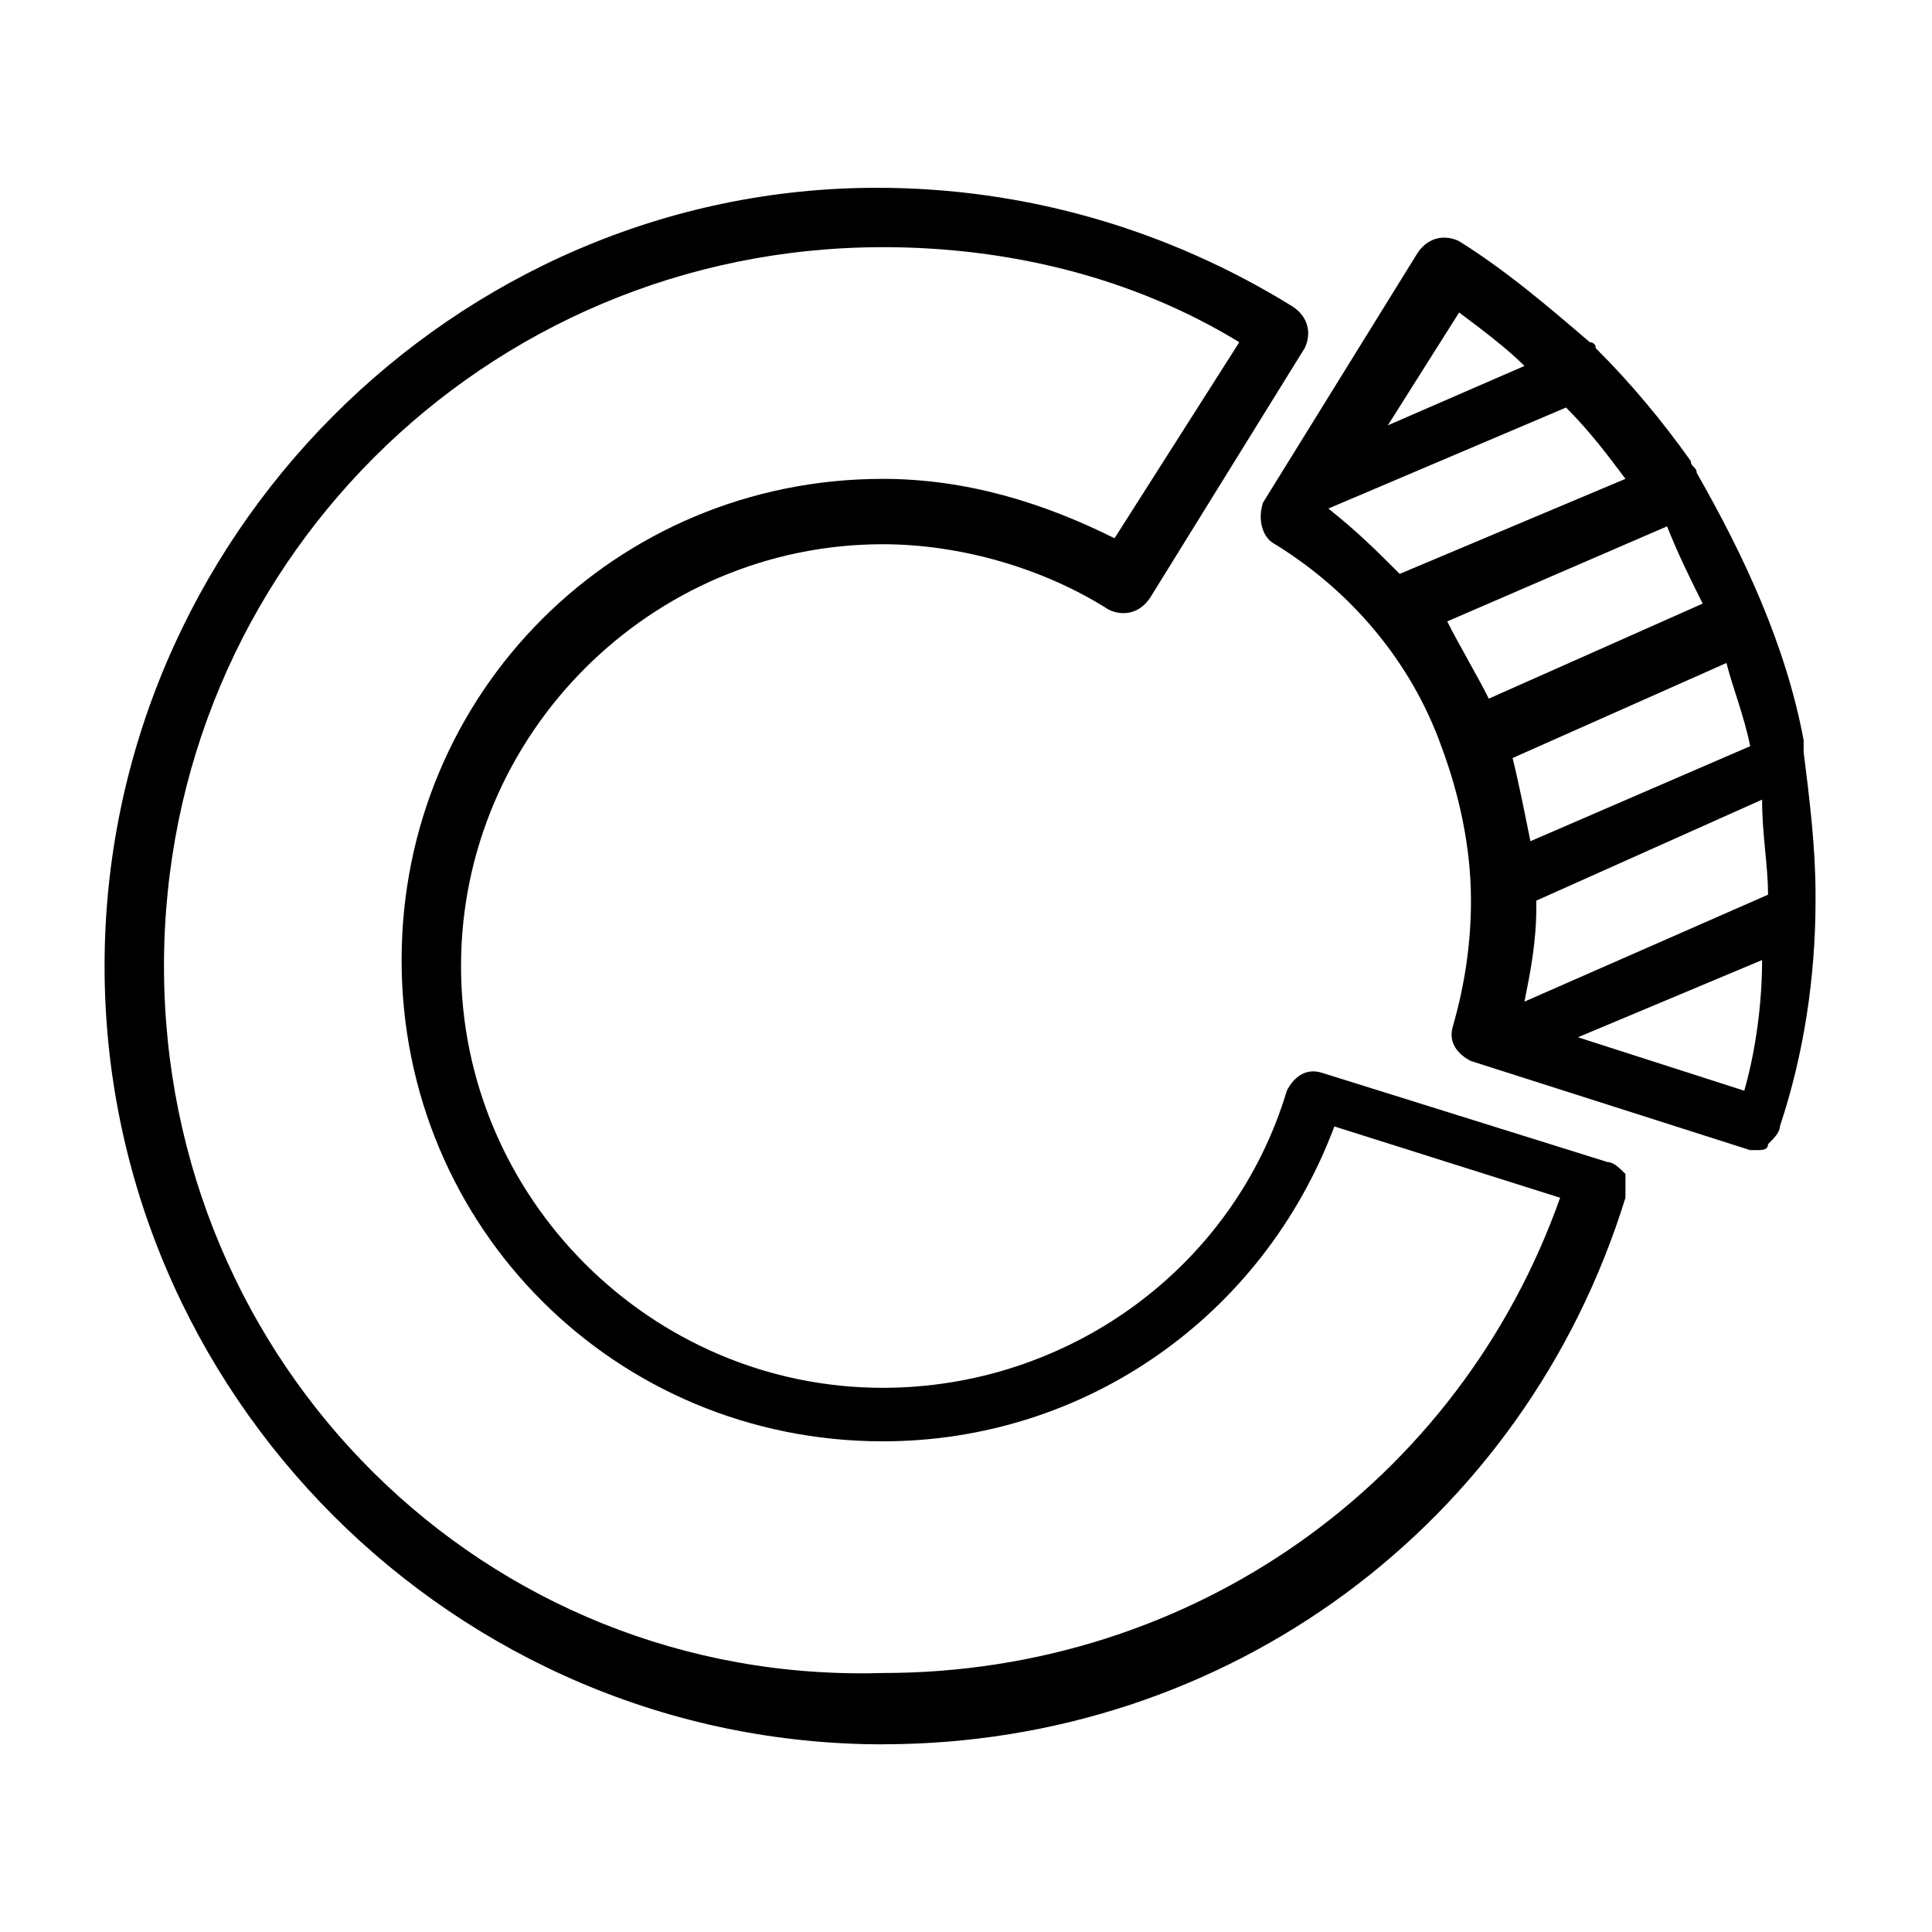 <?xml version="1.0" encoding="UTF-8"?>
<!-- Uploaded to: SVG Repo, www.svgrepo.com, Generator: SVG Repo Mixer Tools -->
<svg fill="#000000" width="800px" height="800px" version="1.1" viewBox="144 144 512 512" xmlns="http://www.w3.org/2000/svg">
 <g>
  <path d="m377.96 606.25c91.316 0 170.04-58.254 196.8-144.84v-6.297c-1.574-1.574-3.148-3.148-4.723-3.148l-75.574-23.621c-4.723-1.574-7.871 1.574-9.445 4.723-14.168 47.23-58.254 78.719-107.06 78.719-61.402 0-111.78-50.383-111.78-111.78 0-61.402 50.383-111.78 111.78-111.78 20.469 0 42.508 6.297 59.828 17.32 3.148 1.574 7.871 1.574 11.02-3.148l40.934-66.125c1.574-3.148 1.574-7.871-3.148-11.02-33.062-20.469-70.848-31.488-110.21-31.488-111.78-0.004-204.67 92.887-204.67 206.25 0 113.36 92.891 206.25 206.25 206.25zm0-396.75c33.062 0 66.125 7.871 94.465 25.191l-33.062 51.957c-18.895-9.445-39.359-15.742-61.402-15.742-70.848 0-127.53 56.68-127.53 127.53 0 70.848 56.68 127.53 127.53 127.53 53.531 0 100.76-33.062 119.66-83.445l59.828 18.895c-26.766 75.57-97.613 125.95-179.48 125.95-105.49 3.141-190.51-81.875-190.51-187.36 0-105.49 85.02-190.5 190.5-190.5z"/>
  <path d="m481.87 288.21c20.469 12.594 36.211 31.488 44.082 53.531 4.723 12.594 7.871 26.766 7.871 40.934 0 11.02-1.574 22.043-4.723 33.062-1.574 4.723 1.574 7.871 4.723 9.445l73.996 23.617h1.574c1.574 0 3.148 0 3.148-1.574 1.574-1.574 3.148-3.148 3.148-4.723 6.297-18.895 9.445-39.359 9.445-59.828v-1.574c0-12.594-1.574-25.191-3.148-37.785v-3.148c-4.723-25.191-15.742-48.805-28.34-70.848 0-1.574-1.574-1.574-1.574-3.148-7.871-11.02-15.742-20.469-25.191-29.914 0-1.574-1.574-1.574-1.574-1.574-11.02-9.445-22.043-18.895-34.637-26.766-3.148-1.574-7.871-1.574-11.02 3.148l-40.93 66.125c-1.574 4.723 0 9.445 3.148 11.02zm113.36 15.746-56.68 25.191c-3.148-6.297-7.871-14.168-11.02-20.469l58.254-25.191c3.144 7.871 6.293 14.172 9.445 20.469zm12.594 37.785-58.254 25.191c-1.574-7.871-3.148-15.742-4.723-22.043l56.68-25.191c1.574 6.297 4.723 14.172 6.297 22.043zm4.723 39.359-64.551 28.34c1.574-7.871 3.148-15.742 3.148-25.191v-1.574l59.828-26.766c0 9.449 1.574 17.32 1.574 25.191zm-6.297 51.957-44.082-14.168 48.805-20.469c0 11.02-1.574 23.613-4.723 34.637zm-31.488-162.16-59.828 25.191c-6.297-6.297-11.02-11.02-18.895-17.32l62.977-26.766c6.301 6.297 11.023 12.598 15.746 18.895zm-44.082-44.086c6.297 4.723 12.594 9.445 17.32 14.168l-36.211 15.742z"/>
 </g>
</svg>